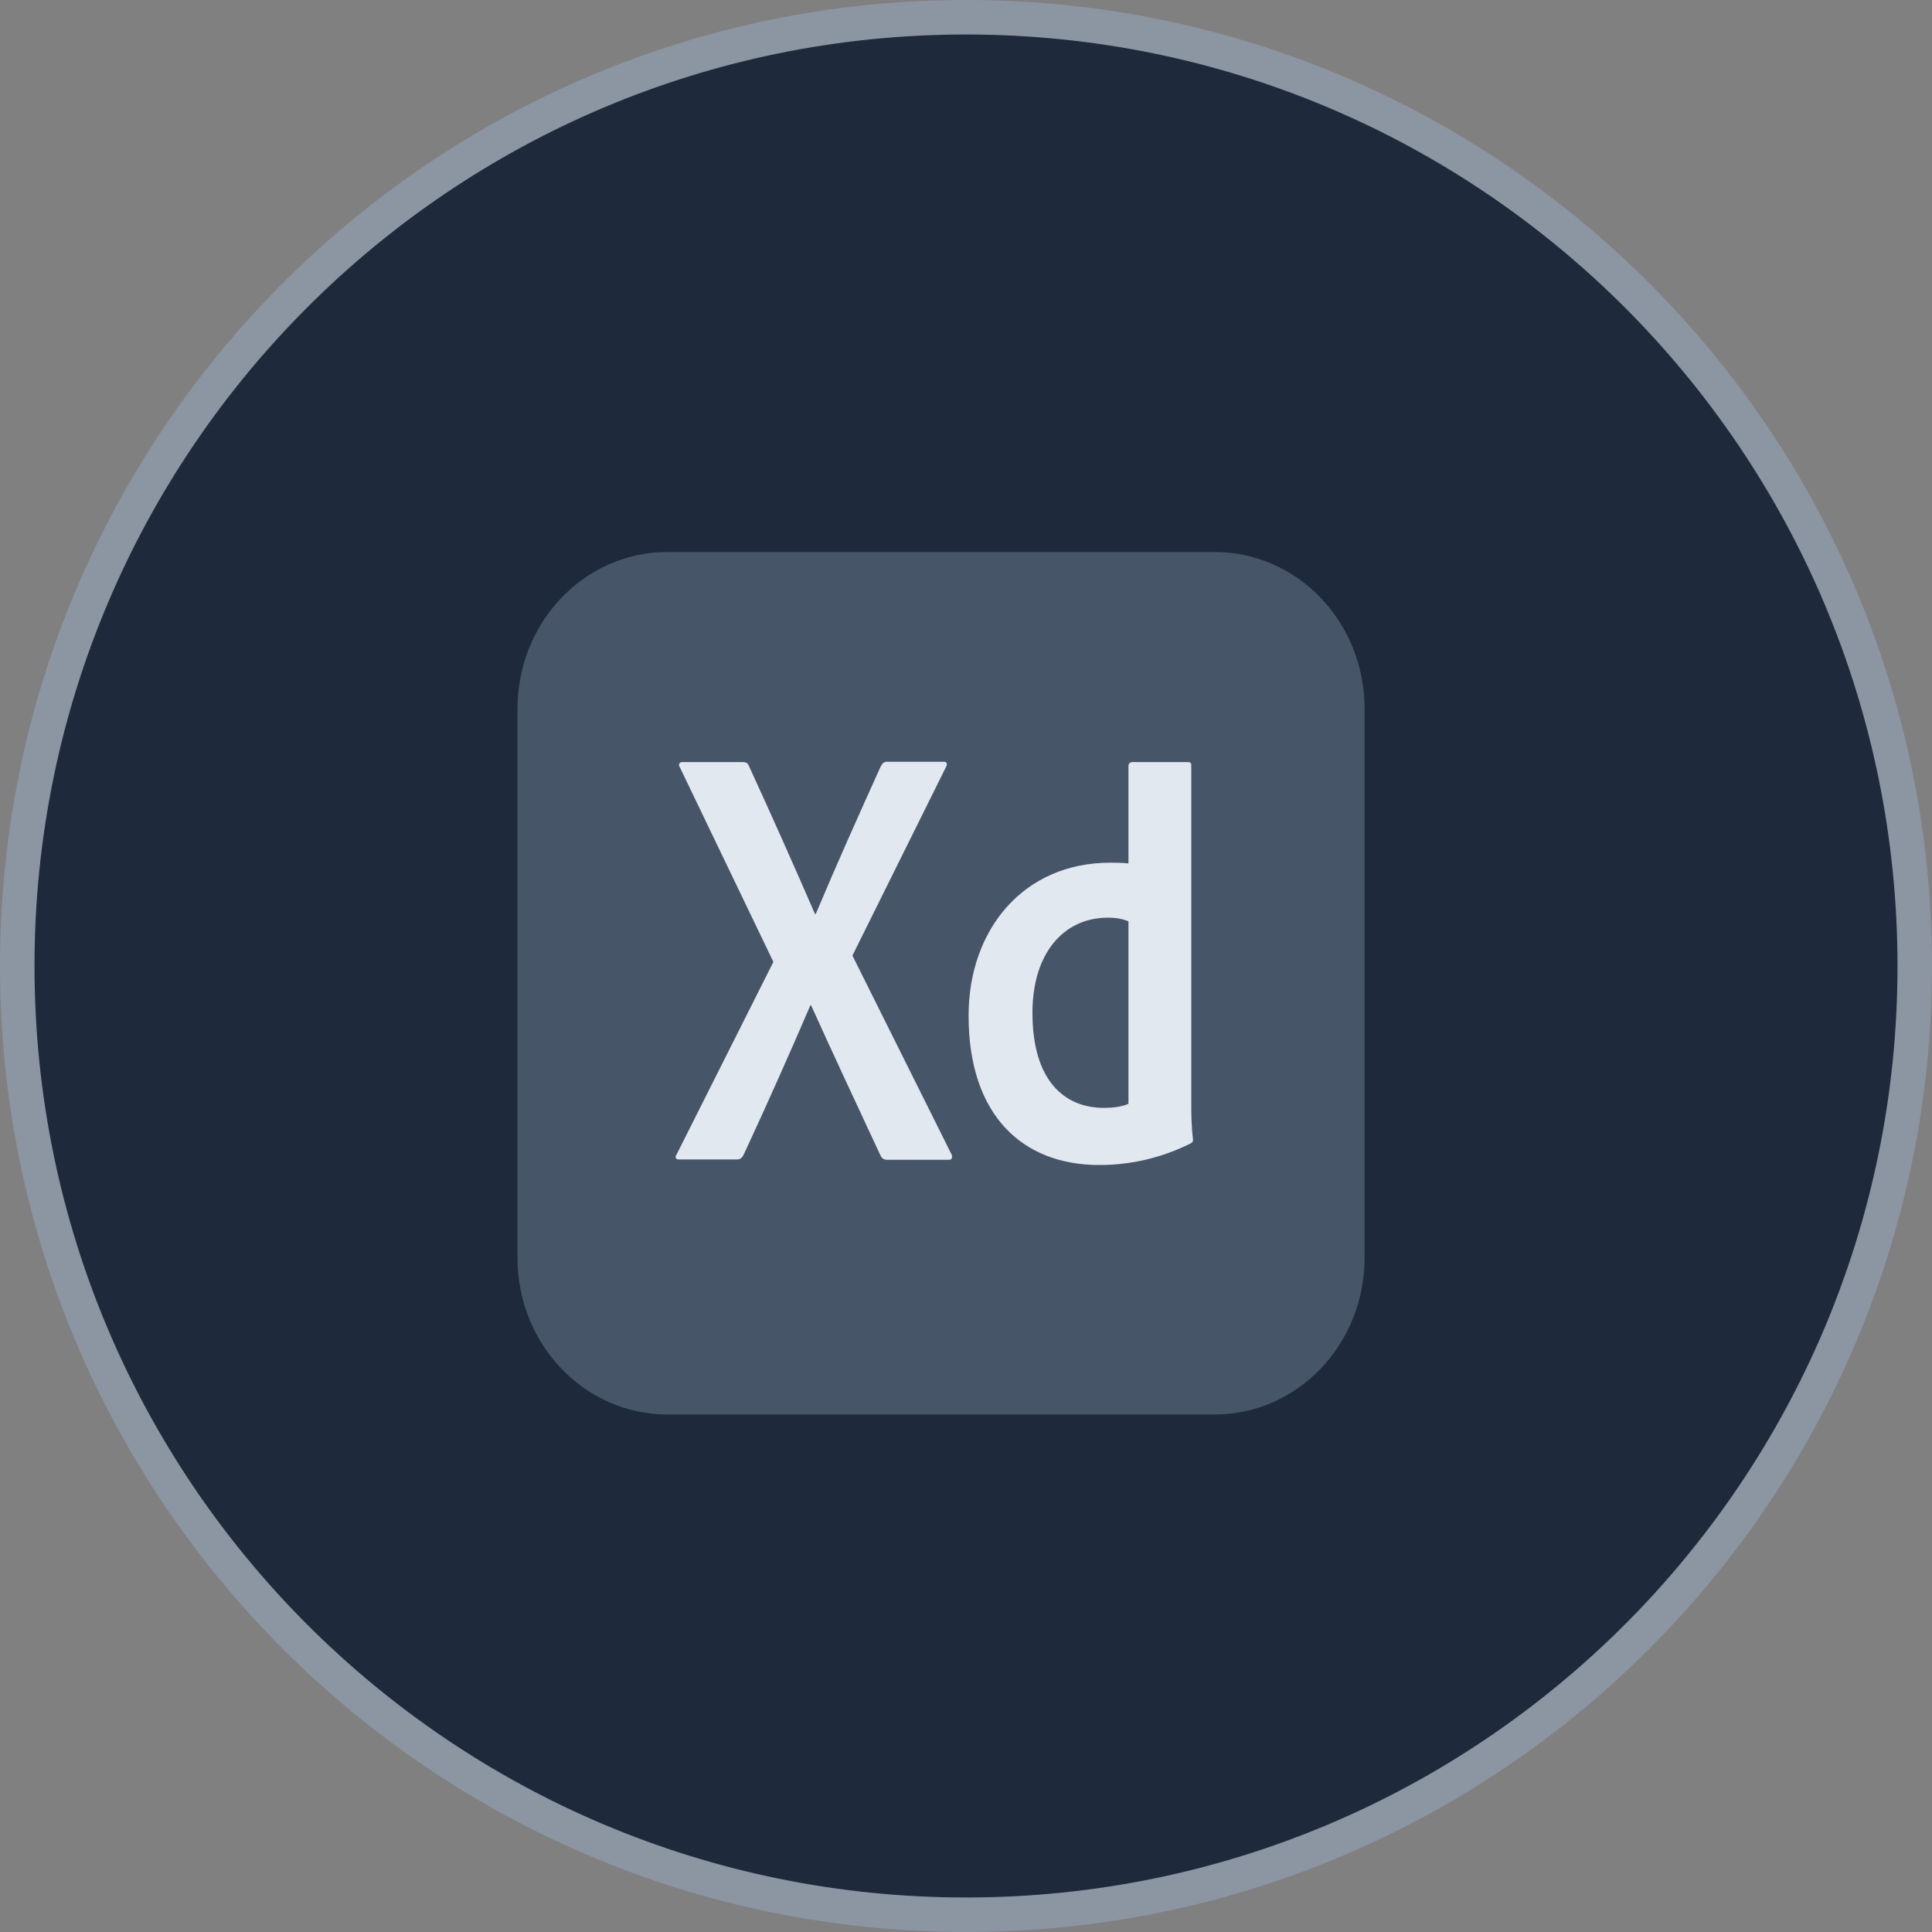 <svg width="56" height="56" viewBox="0 0 56 56" fill="none" xmlns="http://www.w3.org/2000/svg">
<rect x="0" y="0" width="56" height="56" fill="#808080" stroke="none"/>
<g clip-path="url(#clip0_4_144)">
<path d="M28 56C43.464 56 56 43.464 56 28C56 12.536 43.464 0 28 0C12.536 0 0 12.536 0 28C0 43.464 12.536 56 28 56Z" fill="url(#paint0_linear_4_144)"/>
<path d="M28 55C42.912 55 55 42.912 55 28C55 13.088 42.912 1 28 1C13.088 1 1 13.088 1 28C1 42.912 13.088 55 28 55Z" fill="#1E293B"/>
<path opacity="0.079" d="M28 55C42.912 55 55 42.912 55 28C55 13.088 42.912 1 28 1C13.088 1 1 13.088 1 28C1 42.912 13.088 55 28 55Z" fill="url(#paint1_radial_4_144)"/>
<g clip-path="url(#clip1_4_144)">
<path d="M35.206 41H19.348C16.944 41 15 38.97 15 36.459V20.541C15 18.029 16.944 16 19.348 16H35.206C37.61 16 39.553 18.03 39.553 20.541V36.459C39.553 38.97 37.61 41 35.206 41Z" fill="#475569"/>
<path d="M24.708 27.698L27.573 33.446C27.624 33.531 27.594 33.617 27.511 33.617H25.73C25.618 33.617 25.566 33.586 25.515 33.479C24.86 32.069 24.196 30.658 23.51 29.141H23.489C22.862 30.601 22.214 32.051 21.546 33.49C21.495 33.575 21.444 33.608 21.361 33.608H19.674C19.573 33.608 19.562 33.523 19.614 33.458L22.417 27.881L19.706 22.24C19.644 22.155 19.706 22.09 19.767 22.09H21.526C21.629 22.09 21.67 22.112 21.711 22.208C22.363 23.629 23 25.057 23.623 26.492H23.645C24.238 25.082 24.893 23.618 25.527 22.218C25.578 22.133 25.609 22.08 25.712 22.08H27.359C27.44 22.08 27.472 22.144 27.421 22.23L24.708 27.698ZM28.075 29.44C28.075 26.951 29.661 25.006 32.177 25.006C32.393 25.006 32.504 25.006 32.709 25.028V22.197C32.709 22.132 32.76 22.09 32.812 22.09H34.428C34.51 22.09 34.53 22.122 34.53 22.175V31.984C34.53 32.272 34.53 32.635 34.581 33.031C34.581 33.095 34.561 33.116 34.5 33.148C33.682 33.556 32.787 33.768 31.88 33.768C29.66 33.778 28.074 32.346 28.075 29.44ZM32.708 26.706C32.565 26.641 32.361 26.599 32.115 26.599C30.826 26.599 29.926 27.635 29.926 29.356C29.926 31.322 30.848 32.113 32.003 32.113C32.248 32.113 32.515 32.081 32.709 31.995V26.706H32.708Z" fill="#E2E8F0"/>
</g>
</g>
<defs>
<linearGradient id="paint0_linear_4_144" x1="2800" y1="5600" x2="2800" y2="0" gradientUnits="userSpaceOnUse">
<stop stop-color="#334155"/>
<stop offset="1" stop-color="#94A3B8" stop-opacity="0.601"/>
</linearGradient>
<radialGradient id="paint1_radial_4_144" cx="0" cy="0" r="1" gradientUnits="userSpaceOnUse" gradientTransform="translate(2633.18 2739.93) scale(1868.29)">
<stop stop-color="#F1F5F9"/>
<stop offset="1" stop-color="#F1F5F9" stop-opacity="0"/>
</radialGradient>
<clipPath id="clip0_4_144">
<rect width="56" height="56" fill="white"/>
</clipPath>
<clipPath id="clip1_4_144">
<rect width="25" height="25" fill="white" transform="translate(15 16)"/>
</clipPath>
</defs>
</svg>
